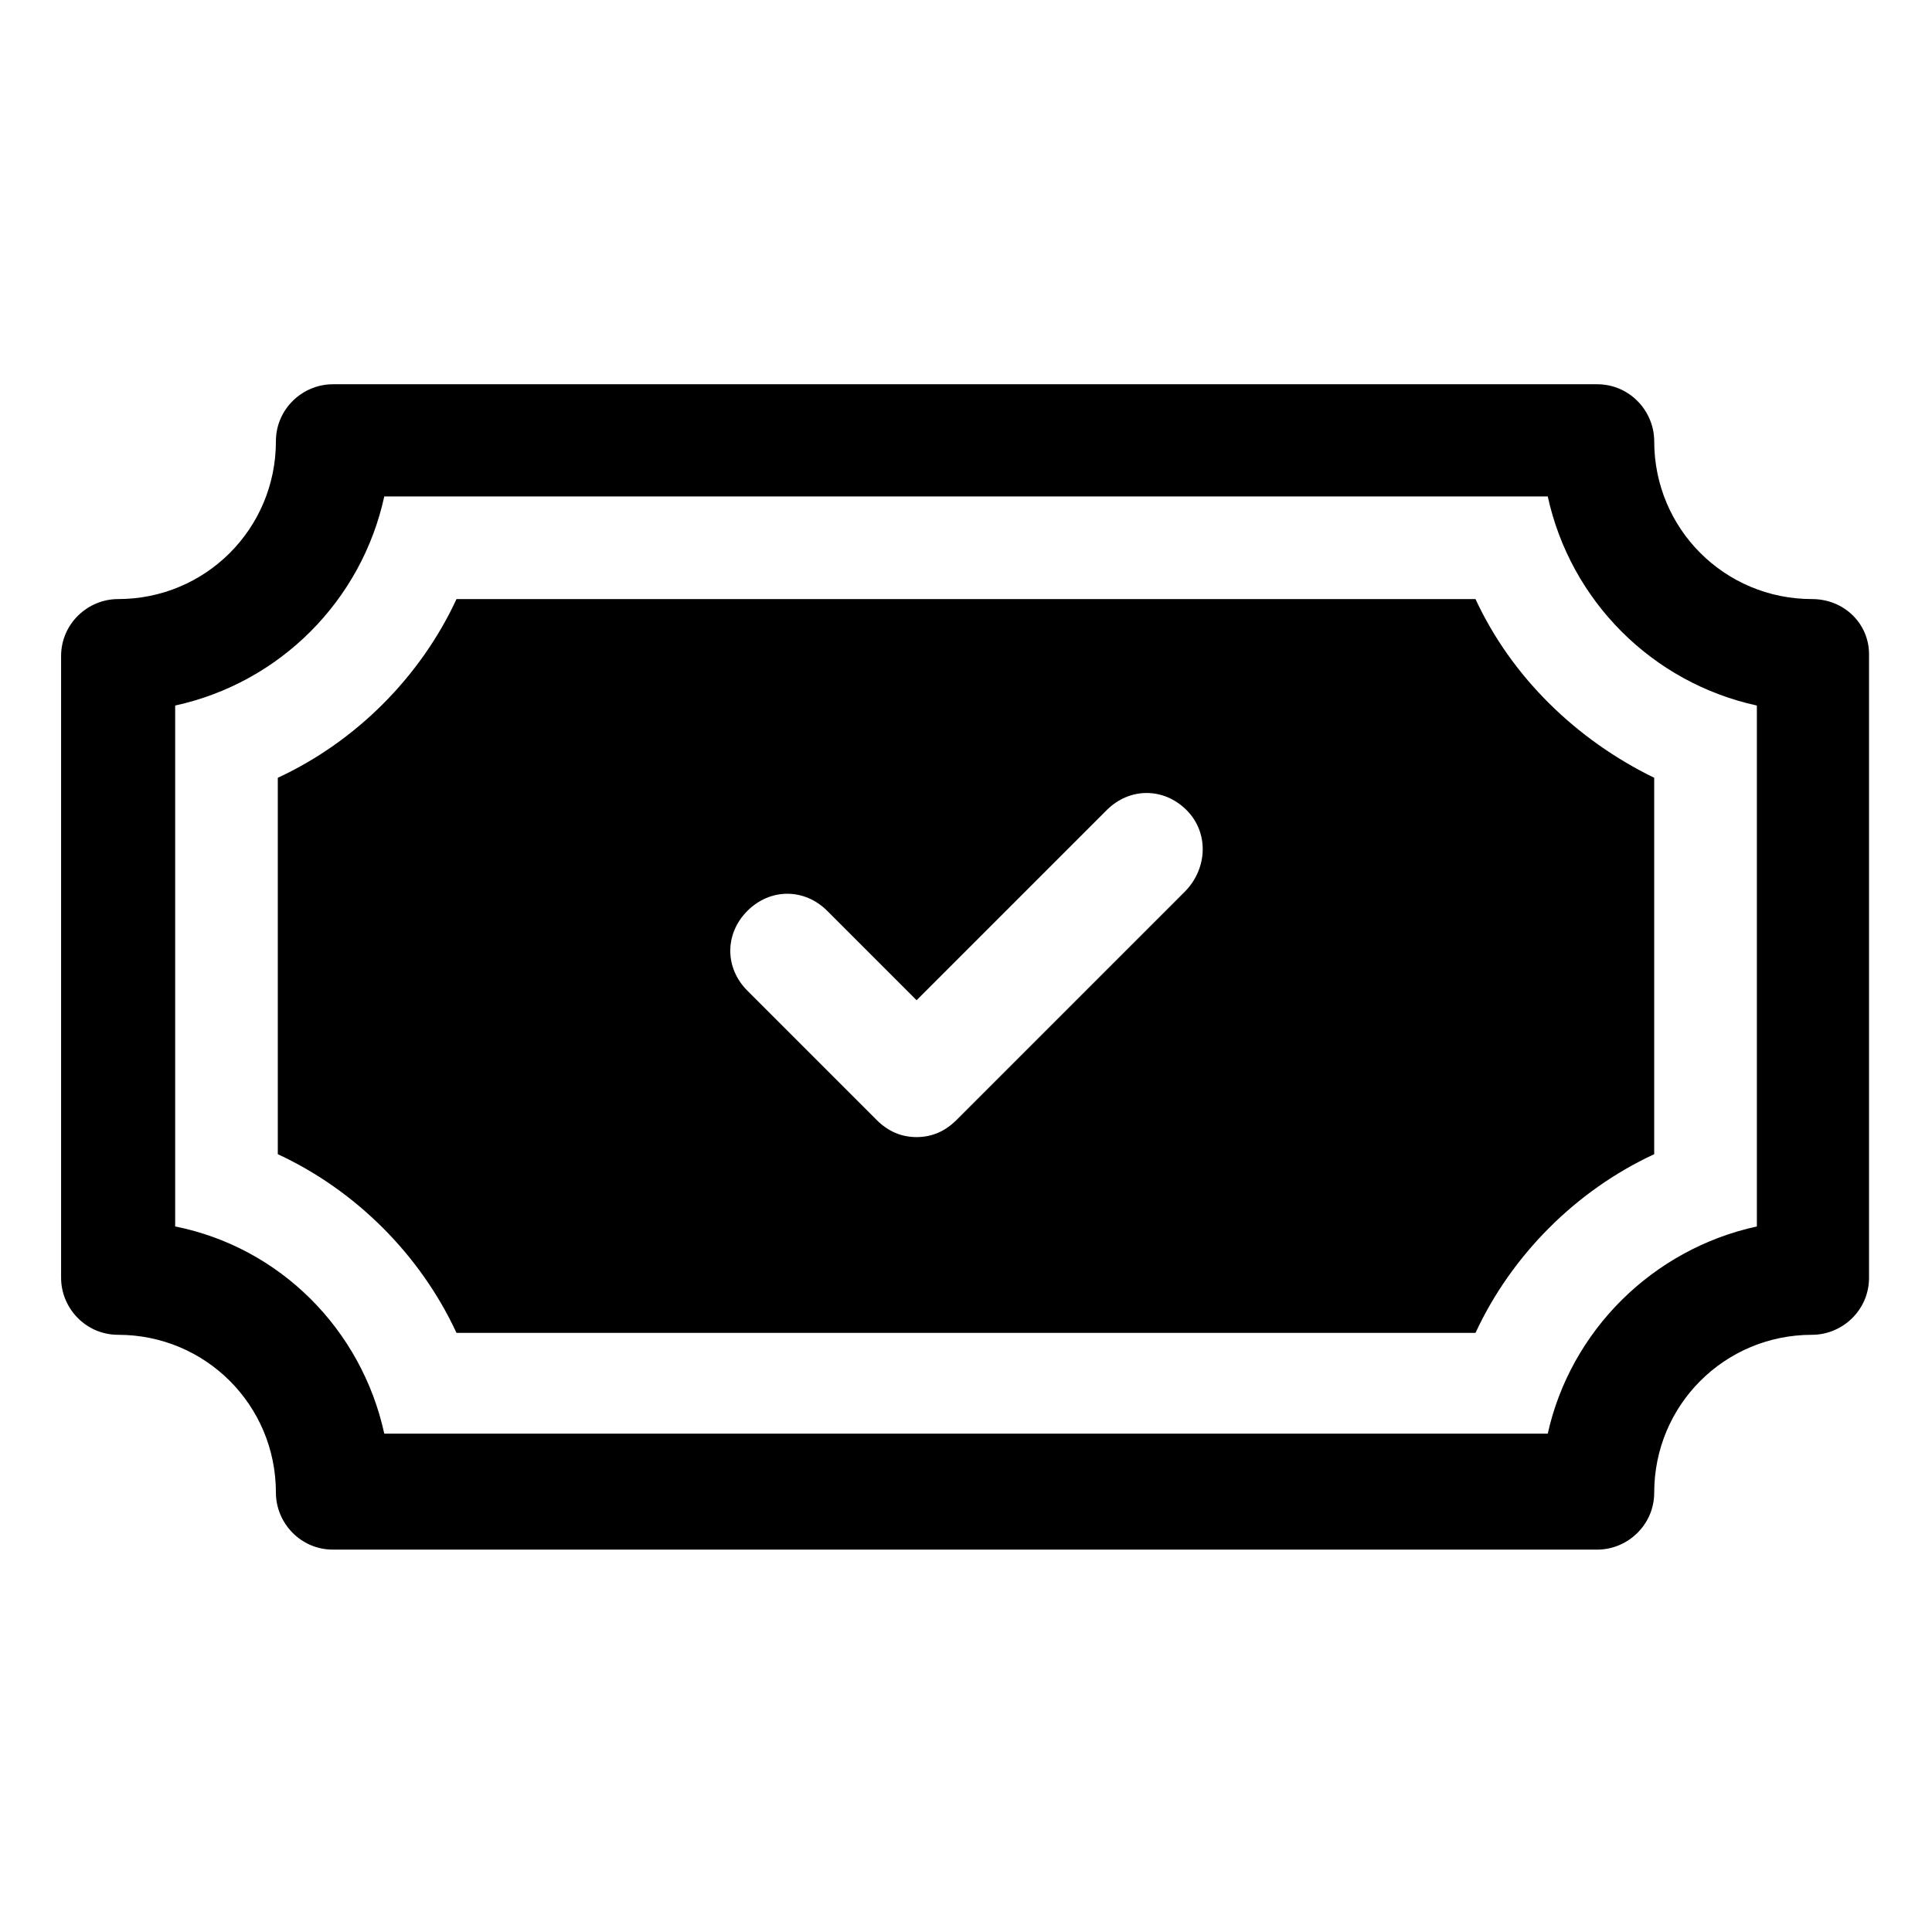 <?xml version="1.0" encoding="UTF-8"?>
<!-- Uploaded to: ICON Repo, www.svgrepo.com, Generator: ICON Repo Mixer Tools -->
<svg fill="#000000" width="800px" height="800px" version="1.1" viewBox="144 144 512 512" xmlns="http://www.w3.org/2000/svg">
 <g>
  <path d="m624.2 302.76c-23.176 0-41.816-18.641-41.816-41.816 0-8.062-6.551-15.113-15.113-15.113h-335.04c-8.062 0-15.113 6.551-15.113 15.113 0 23.176-18.641 41.816-41.816 41.816-8.062 0-15.113 6.551-15.113 15.113v164.75c0 8.062 6.551 15.113 15.113 15.113 23.176 0 41.816 18.641 41.816 41.816 0 8.062 6.551 15.113 15.113 15.113h335.04c8.062 0 15.113-6.551 15.113-15.113 0-23.176 18.641-41.816 41.816-41.816 8.062 0 15.113-6.551 15.113-15.113v-165.25c0-8.062-6.551-14.613-15.113-14.613zm-14.613 166.26c-27.711 6.047-49.375 27.711-55.418 54.914l-308.33 0.004c-6.047-27.711-27.711-49.375-55.418-54.914v-138.05c27.711-6.047 49.375-27.711 55.418-55.418h308.33c6.047 27.711 27.711 49.375 55.418 55.418z"/>
  <path d="m535.02 302.76h-270.04c-9.574 20.656-26.703 37.785-47.359 47.359v99.754c20.656 9.574 37.785 26.703 47.359 47.359h270.04c9.574-20.656 26.703-37.785 47.359-47.359v-99.754c-20.656-10.074-37.785-26.703-47.359-47.359zm-77.082 77.59-60.457 60.457c-3.023 3.023-6.551 4.535-10.578 4.535-4.031 0-7.559-1.512-10.578-4.535l-34.258-34.258c-6.047-6.047-6.047-15.113 0-21.16s15.113-6.047 21.16 0l23.68 23.68 50.383-50.383c6.047-6.047 15.113-6.047 21.16 0 6.035 6.043 5.531 15.617-0.512 21.664z"/>
 </g>
</svg>